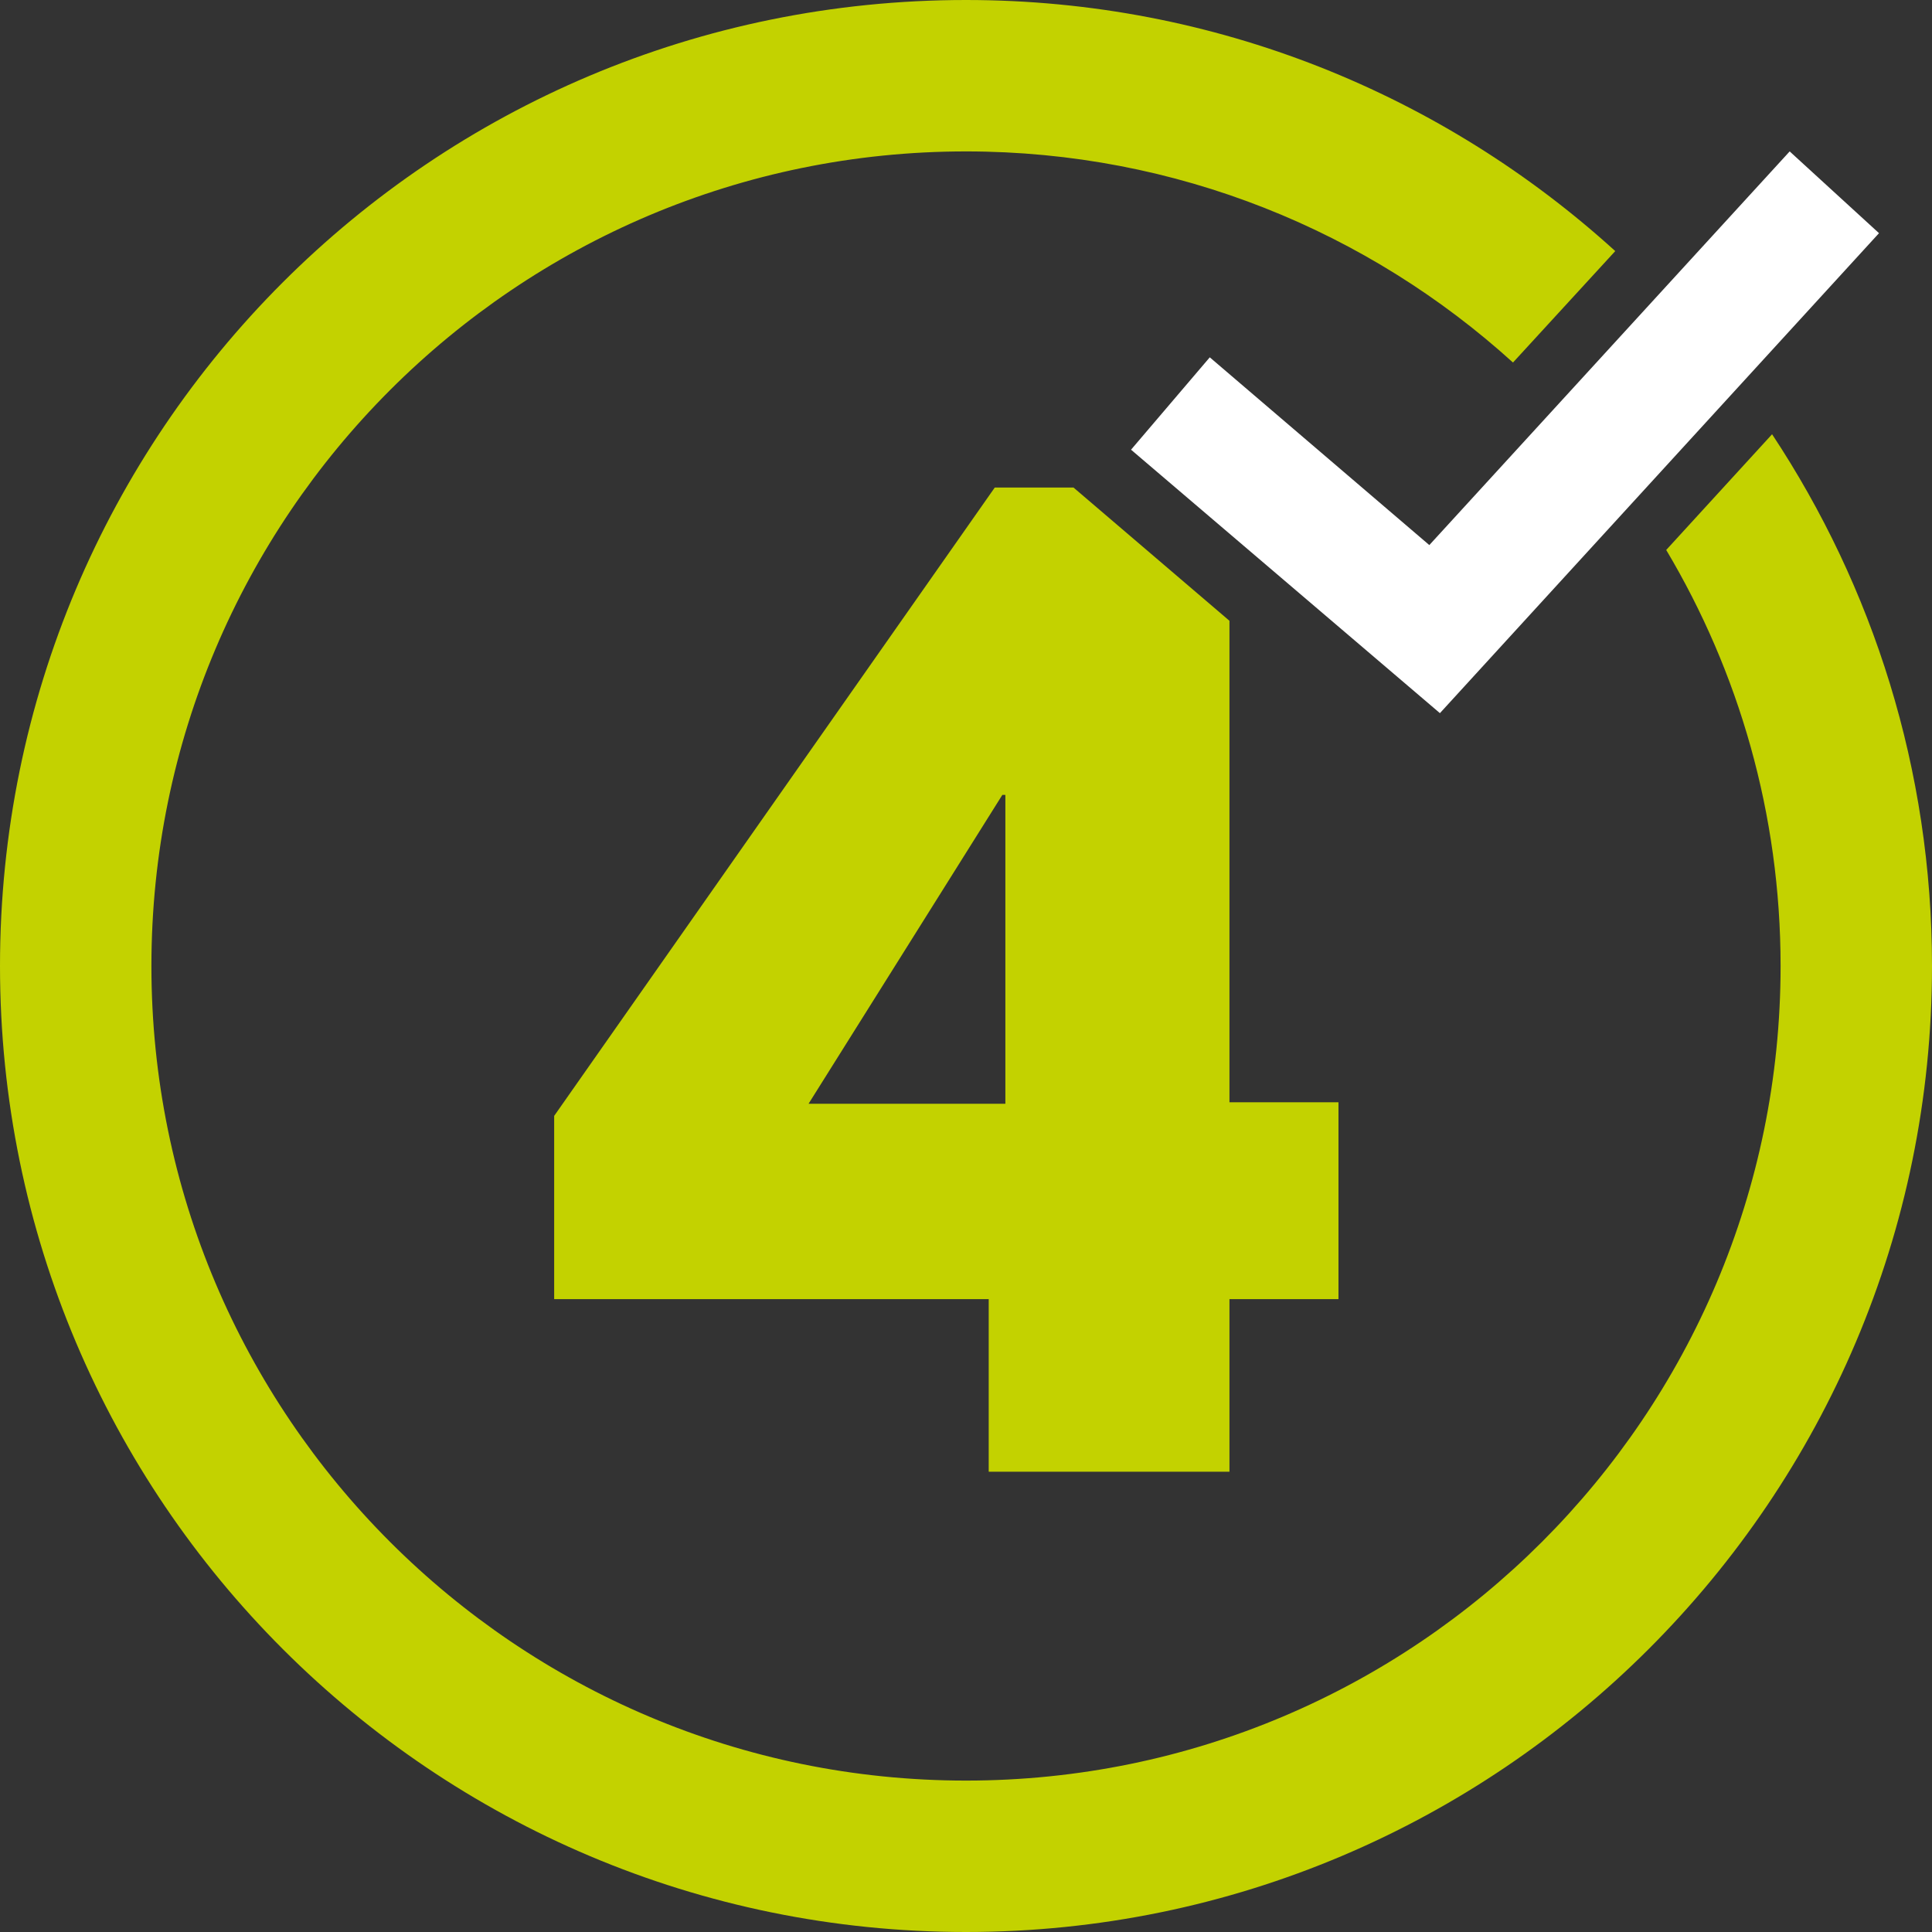 <?xml version="1.0" encoding="UTF-8"?>
<svg id="Ebene_1" xmlns="http://www.w3.org/2000/svg" width="127.6" height="127.6" version="1.1" viewBox="0 0 127.6 127.6"><rect x="0" y="0" width="127.6" height="127.6" fill="#333333" stroke="none"/>
  <!-- Generator: Adobe Illustrator 29.2.1, SVG Export Plug-In . SVG Version: 2.1.0 Build 116)  -->
  <defs>
    <style>
      .st0 {
        fill: #fff;
      }

      .st1 {
        fill: #c3d200;
      }
    </style>
  </defs>
  <g>
    <polygon class="st0" points="79.9 23.6 74.7 29.7 95.1 47.1 124.1 15.4 118.2 10 94.4 36 79.9 23.6"/>
    <path class="st1" d="M110.046,36.323c4.792,8.045,7.554,17.439,7.554,27.477,0,29.7-24.1,53.8-53.8,53.8S10,93.5,10,63.8,34.1,10,63.8,10c13.901,0,26.575,5.281,36.126,13.943l6.754-7.36C95.347,6.283,80.298,0,63.8,0,28.5,0,0,28.5,0,63.8s28.6,63.8,63.8,63.8,63.8-28.6,63.8-63.8c0-12.972-3.894-25.041-10.562-35.12l-6.992,7.643h-0v-0Z"/>
  </g>
  <path class="st1" d="M81.2,41l-10.3-8.8h-5.2l-29.1,41.5v12.1h28.7v11.4h15.9v-11.4h7.2v-13h-7.2v-31.9h0v.1ZM66.4,72.9h-13l12.8-20.4h.2v20.4Z"/>
</svg>